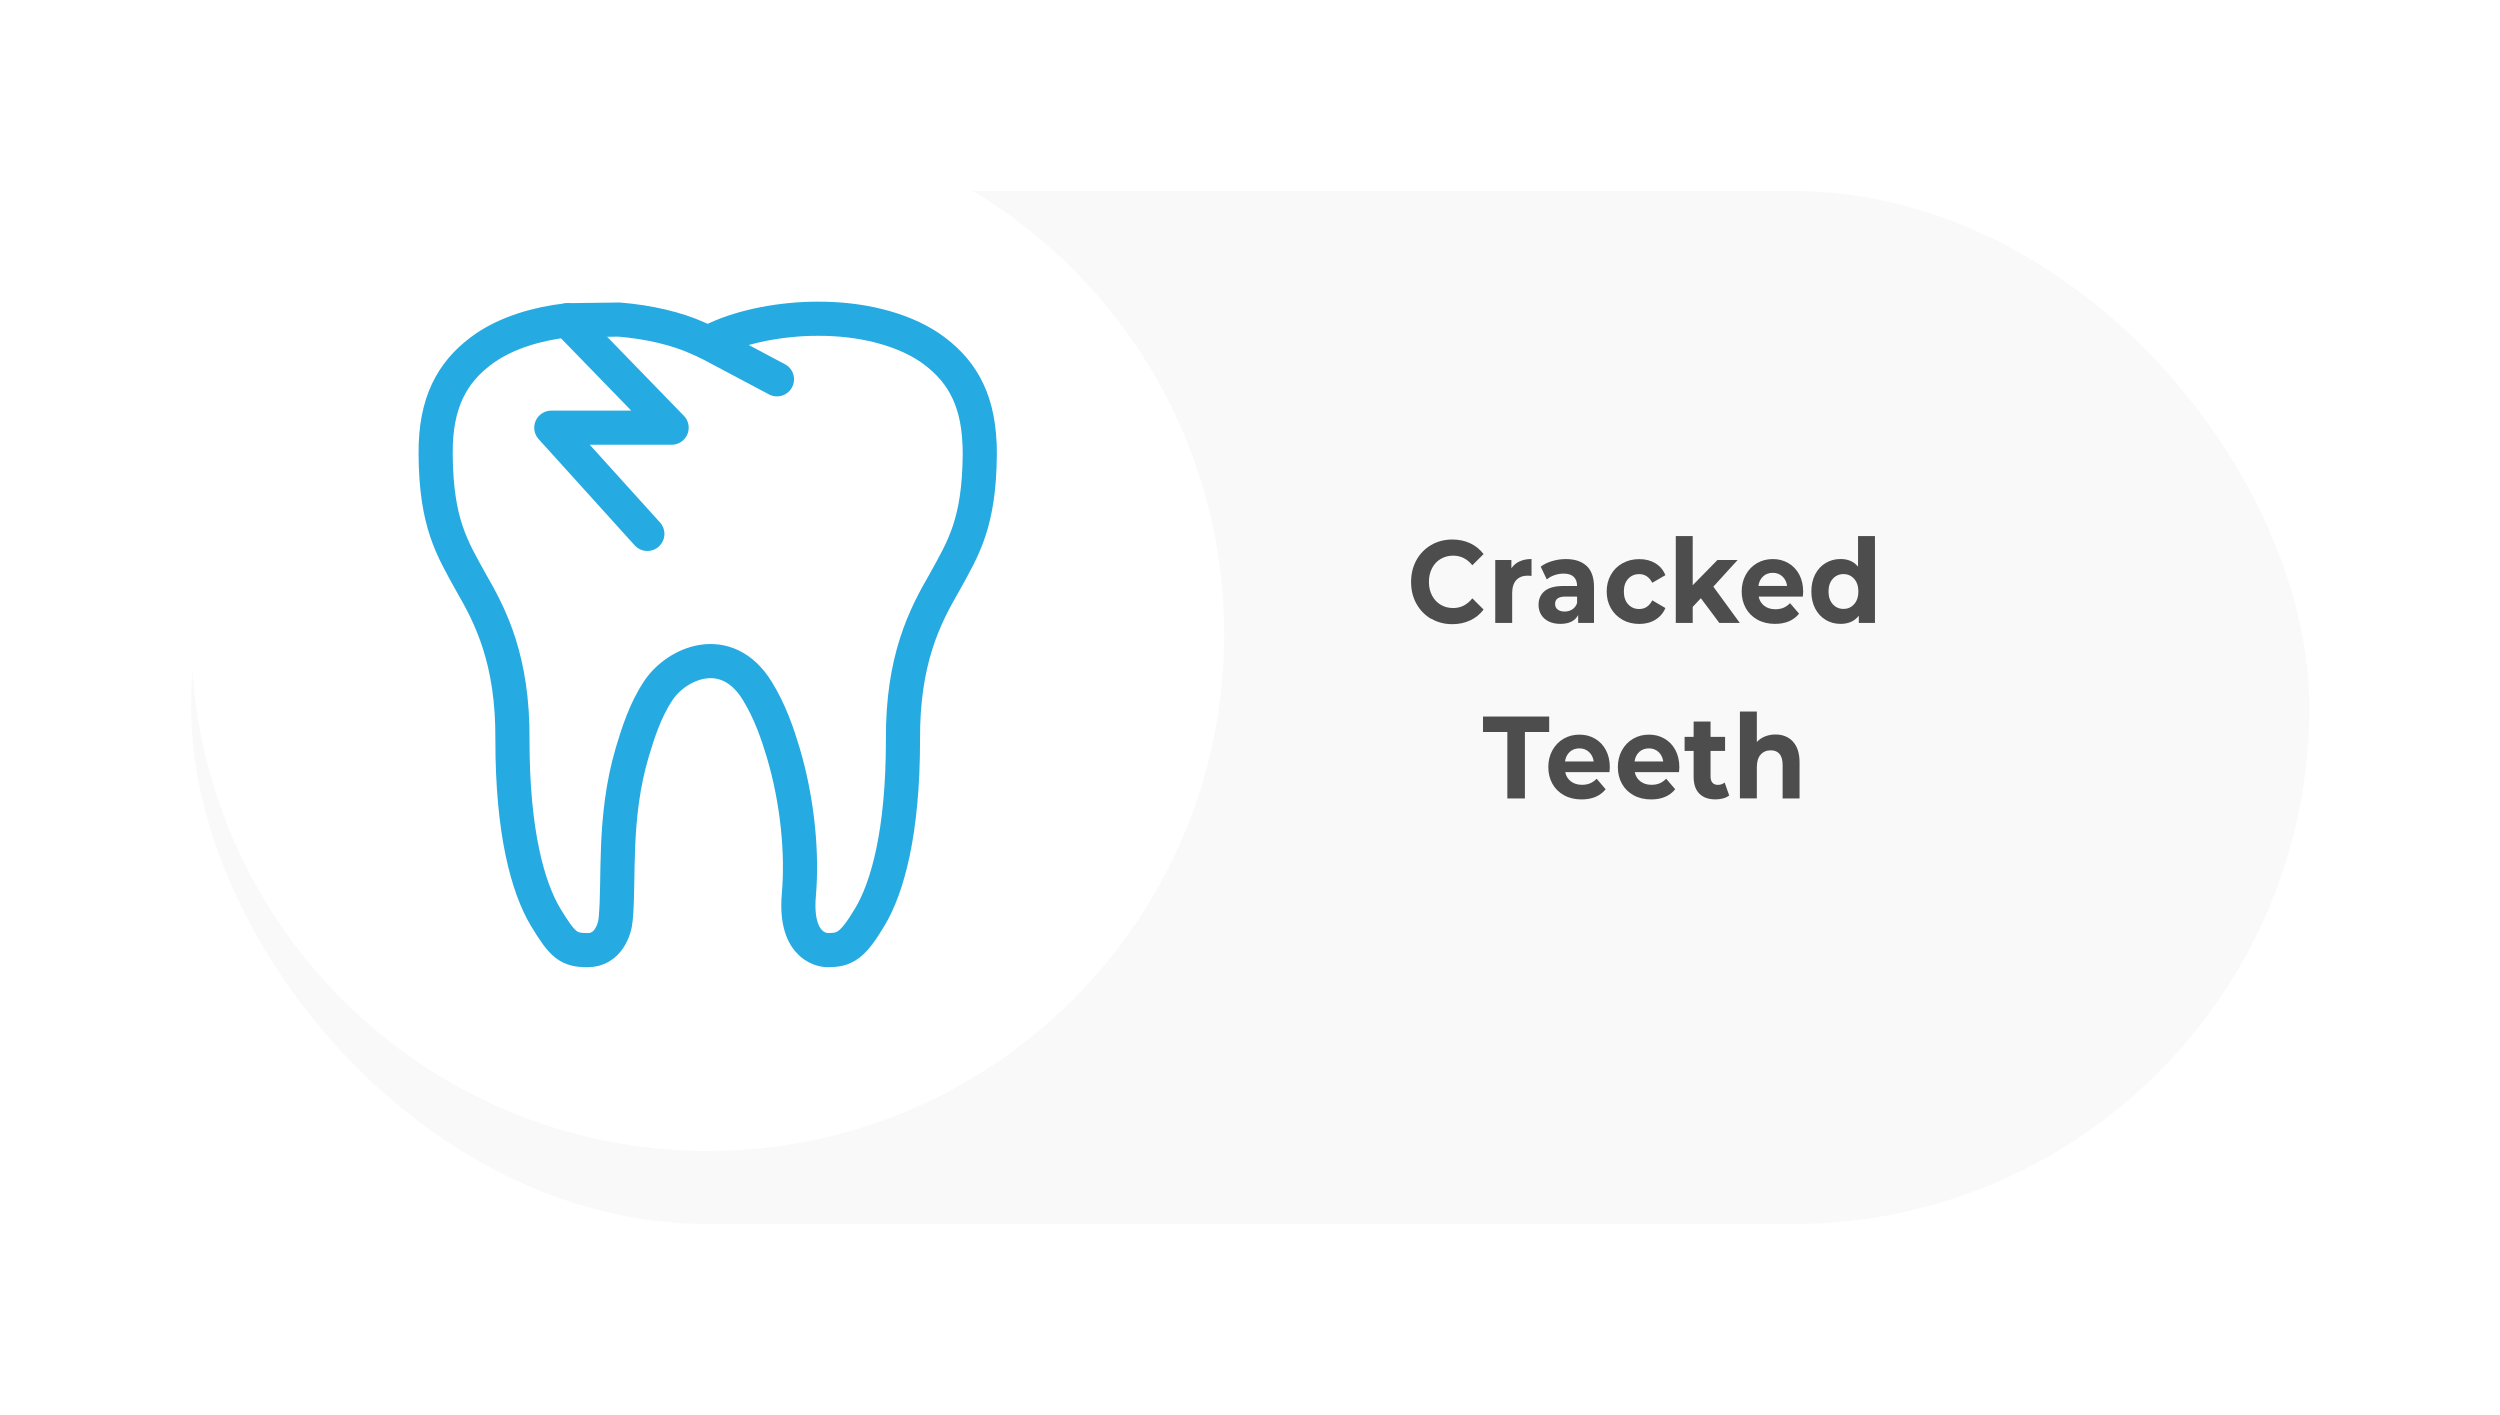 <?xml version="1.0" encoding="UTF-8"?><svg id="Layer_1" xmlns="http://www.w3.org/2000/svg" xmlns:xlink="http://www.w3.org/1999/xlink" viewBox="0 0 512.64 290.16"><defs><filter id="drop-shadow-1" filterUnits="userSpaceOnUse"><feOffset dx="0" dy="16"/><feGaussianBlur result="blur" stdDeviation="13"/><feFlood flood-color="#000" flood-opacity=".15"/><feComposite in2="blur" operator="in"/><feComposite in="SourceGraphic"/></filter></defs><rect x="39.18" y="23.17" width="434.36" height="211.83" rx="105.92" ry="105.92" style="fill:#f9f9f9; filter:url(#drop-shadow-1);"/><path d="M40.03,129.77c0,58.5,47.42,105.92,105.92,105.92" style="fill:#fff;"/><g><path d="M293.48,126.91c-1.28-.74-2.29-1.78-3.03-3.1s-1.1-2.81-1.1-4.48,.37-3.16,1.1-4.48,1.74-2.35,3.03-3.1c1.28-.74,2.72-1.12,4.33-1.12,1.35,0,2.57,.26,3.66,.77,1.09,.51,2,1.25,2.75,2.21l-2.31,2.3c-1.05-1.31-2.36-1.97-3.92-1.97-.96,0-1.82,.23-2.58,.68s-1.35,1.09-1.77,1.91c-.42,.82-.63,1.74-.63,2.78s.21,1.97,.63,2.78c.42,.82,1.01,1.45,1.77,1.91s1.62,.68,2.58,.68c1.56,0,2.86-.66,3.92-1.99l2.31,2.3c-.74,.98-1.66,1.72-2.76,2.23-1.1,.51-2.32,.77-3.67,.77-1.59,0-3.02-.37-4.3-1.12Z" style="fill:#4d4d4d;"/><path d="M311.61,115.11c.7-.32,1.52-.48,2.44-.48v3.46c-.39-.03-.65-.05-.78-.05-.99,0-1.77,.3-2.34,.9-.56,.6-.85,1.5-.85,2.7v6.1h-3.47v-12.91h3.31v1.7c.42-.62,.98-1.1,1.68-1.42Z" style="fill:#4d4d4d;"/><path d="M325.37,116.06c.99,.95,1.49,2.39,1.49,4.31v7.37h-3.25v-1.61c-.65,1.2-1.87,1.8-3.65,1.8-.92,0-1.72-.17-2.39-.5-.68-.34-1.19-.8-1.55-1.39-.36-.59-.53-1.26-.53-2.02,0-1.2,.42-2.14,1.26-2.83,.84-.69,2.13-1.03,3.88-1.03h2.76c0-.82-.23-1.44-.69-1.88-.46-.44-1.15-.66-2.07-.66-.64,0-1.26,.11-1.88,.32s-1.14,.51-1.57,.88l-1.25-2.62c.65-.5,1.43-.88,2.35-1.15,.91-.27,1.85-.41,2.81-.41,1.85,0,3.28,.48,4.27,1.43Zm-2.96,8.9c.46-.3,.79-.73,.98-1.31v-1.32h-2.38c-1.42,0-2.13,.5-2.13,1.51,0,.48,.17,.86,.52,1.14,.35,.28,.83,.42,1.43,.42s1.12-.15,1.58-.44Z" style="fill:#4d4d4d;"/><path d="M332.7,127.08c-1.02-.57-1.81-1.36-2.38-2.36-.57-1.01-.86-2.15-.86-3.43s.29-2.42,.86-3.43c.57-1.01,1.36-1.8,2.38-2.36,1.02-.57,2.16-.85,3.44-.85s2.36,.28,3.3,.85c.94,.57,1.63,1.38,2.06,2.44l-2.69,1.56c-.62-1.18-1.52-1.78-2.69-1.78-.9,0-1.65,.32-2.25,.96-.59,.64-.89,1.51-.89,2.62s.3,1.98,.89,2.62,1.34,.96,2.25,.96c1.19,0,2.08-.59,2.69-1.78l2.69,1.58c-.43,1.02-1.12,1.82-2.06,2.4-.94,.58-2.04,.86-3.3,.86s-2.42-.28-3.44-.85Z" style="fill:#4d4d4d;"/><path d="M348.77,122.67l-1.67,1.78v3.29h-3.47v-17.81h3.47v10.08l5.07-5.18h4.14l-4.98,5.47,5.43,7.44h-4.2l-3.78-5.06Z" style="fill:#4d4d4d;"/><path d="M369.67,122.33h-9.05c.16,.8,.55,1.43,1.16,1.9s1.36,.7,2.27,.7c.62,0,1.17-.1,1.66-.3,.48-.2,.93-.52,1.35-.95l1.85,2.16c-1.13,1.39-2.77,2.09-4.94,2.09-1.35,0-2.54-.28-3.58-.85-1.04-.57-1.84-1.36-2.4-2.36-.56-1.01-.85-2.15-.85-3.43s.28-2.4,.83-3.42c.56-1.02,1.32-1.81,2.29-2.38,.97-.57,2.06-.85,3.26-.85s2.23,.27,3.18,.82,1.69,1.32,2.24,2.34c.54,1.02,.81,2.2,.81,3.54,0,.05-.02,.38-.07,1.01Zm-8.12-4.15c-.53,.48-.86,1.14-.98,1.97h5.89c-.12-.82-.45-1.47-.98-1.96s-1.19-.73-1.96-.73-1.45,.24-1.98,.72Z" style="fill:#4d4d4d;"/><path d="M384.47,109.93v17.81h-3.31v-1.49c-.86,1.12-2.11,1.68-3.74,1.68-1.13,0-2.15-.27-3.06-.82s-1.63-1.32-2.15-2.33c-.52-1.01-.78-2.18-.78-3.5s.26-2.5,.78-3.5c.52-1.01,1.23-1.78,2.15-2.33s1.93-.82,3.06-.82c1.53,0,2.72,.52,3.58,1.56v-6.26h3.47Zm-4.27,13.96c.58-.65,.87-1.52,.87-2.6s-.29-1.96-.87-2.6c-.58-.65-1.31-.97-2.18-.97s-1.62,.32-2.2,.97c-.58,.65-.87,1.52-.87,2.6s.29,1.96,.87,2.6c.58,.65,1.31,.97,2.2,.97s1.6-.32,2.18-.97Z" style="fill:#4d4d4d;"/><path d="M309.08,150.1h-4.98v-3.17h13.57v3.17h-4.98v13.63h-3.6v-13.63Z" style="fill:#4d4d4d;"/><path d="M330.01,158.33h-9.05c.16,.8,.55,1.43,1.16,1.9,.61,.46,1.36,.7,2.27,.7,.62,0,1.18-.1,1.66-.3,.48-.2,.93-.52,1.35-.95l1.85,2.16c-1.13,1.39-2.77,2.09-4.94,2.09-1.35,0-2.54-.28-3.58-.85-1.04-.57-1.84-1.36-2.4-2.36-.56-1.01-.84-2.15-.84-3.43s.28-2.4,.83-3.42c.56-1.02,1.32-1.81,2.29-2.38,.97-.57,2.06-.85,3.26-.85s2.23,.27,3.18,.82c.95,.54,1.69,1.32,2.24,2.34,.54,1.02,.81,2.2,.81,3.54,0,.05-.02,.38-.07,1.01Zm-8.12-4.15c-.53,.48-.86,1.14-.98,1.97h5.89c-.12-.82-.44-1.47-.98-1.96s-1.19-.73-1.96-.73-1.45,.24-1.98,.72Z" style="fill:#4d4d4d;"/><path d="M344.27,158.33h-9.05c.16,.8,.55,1.43,1.16,1.9,.61,.46,1.36,.7,2.27,.7,.62,0,1.18-.1,1.66-.3,.48-.2,.93-.52,1.35-.95l1.85,2.16c-1.13,1.39-2.77,2.09-4.94,2.09-1.35,0-2.54-.28-3.58-.85-1.04-.57-1.84-1.36-2.4-2.36-.56-1.01-.84-2.15-.84-3.43s.28-2.4,.83-3.42c.56-1.02,1.32-1.81,2.29-2.38,.97-.57,2.06-.85,3.26-.85s2.23,.27,3.18,.82c.95,.54,1.69,1.32,2.24,2.34,.54,1.02,.81,2.2,.81,3.54,0,.05-.02,.38-.07,1.01Zm-8.12-4.15c-.53,.48-.86,1.14-.98,1.97h5.89c-.12-.82-.44-1.47-.98-1.96s-1.19-.73-1.96-.73-1.45,.24-1.98,.72Z" style="fill:#4d4d4d;"/><path d="M354.59,163.11c-.34,.27-.76,.48-1.26,.61-.5,.14-1.02,.2-1.57,.2-1.42,0-2.52-.39-3.3-1.18-.78-.78-1.17-1.94-1.17-3.46v-5.3h-1.85v-2.88h1.85v-3.14h3.47v3.14h2.98v2.88h-2.98v5.26c0,.54,.13,.96,.39,1.26s.63,.44,1.1,.44c.55,0,1.02-.16,1.4-.48l.93,2.64Z" style="fill:#4d4d4d;"/><path d="M367.64,152.07c.91,.96,1.37,2.38,1.37,4.27v7.39h-3.47v-6.82c0-1.02-.21-1.79-.62-2.29-.42-.5-1.02-.76-1.8-.76-.88,0-1.57,.29-2.09,.88-.52,.58-.78,1.45-.78,2.6v6.38h-3.47v-17.81h3.47v6.24c.46-.5,1.02-.88,1.67-1.14,.65-.26,1.36-.4,2.14-.4,1.48,0,2.68,.48,3.59,1.44Z" style="fill:#4d4d4d;"/></g><g><path d="M145.1,24.17c-58.5,0-105.92,47.42-105.92,105.92s47.42,105.92,105.92,105.92,105.92-47.42,105.92-105.92S203.6,24.17,145.1,24.17h0Z" style="fill:#fff;"/><g><path d="M200.86,91.04c-.37-9.94-4.25-15.65-10.21-19.77-5.99-4.03-14.46-5.94-22.86-5.91-7.78-.02-15.44,1.61-20.61,3.95l-2.08,.92-2.07-.92c-4.15-1.89-9.93-3.28-16.08-3.78l-10.6,.14c-6.26,.71-12.24,2.53-16.78,5.61-5.95,4.11-9.84,9.83-10.21,19.76-.01,.78-.03,1.53-.03,2.2,.12,14.02,3.33,19.08,7.23,26.15,4.03,6.95,8.63,15.85,8.52,32.32-.02,19.12,3.22,30.33,6.75,36.27,3.58,5.95,4.78,6.85,8.69,6.85,4.13,0,5.56-4.17,5.73-6.37,.79-8.09-.59-20.73,3.4-34.22,1.14-3.73,2.54-8.41,5.34-12.63,3.78-5.69,13.97-10.14,20.26,0,2.67,4.31,4.2,8.89,5.33,12.63,3.06,10.28,3.95,21.03,3.23,29.22-.99,11.4,5.69,11.37,5.91,11.37,3.55,0,5.11-.89,8.68-6.85,3.53-5.94,6.77-17.14,6.76-36.27-.11-16.49,4.5-25.36,8.53-32.32,3.9-7.07,7.09-12.12,7.22-26.14,0-.7-.02-1.42-.03-2.2Z" style="fill:none; stroke:#25aae1; stroke-linecap:round; stroke-linejoin:round; stroke-width:7px;"/><line x1="145.1" y1="70.23" x2="159.32" y2="77.78" style="fill:none; stroke:#25aae1; stroke-linecap:round; stroke-linejoin:round; stroke-width:7px;"/><polyline points="116.33 65.68 137.72 87.7 113.05 87.7 132.74 109.48" style="fill:none; stroke:#25aae1; stroke-linecap:round; stroke-linejoin:round; stroke-width:7px;"/></g></g></svg>